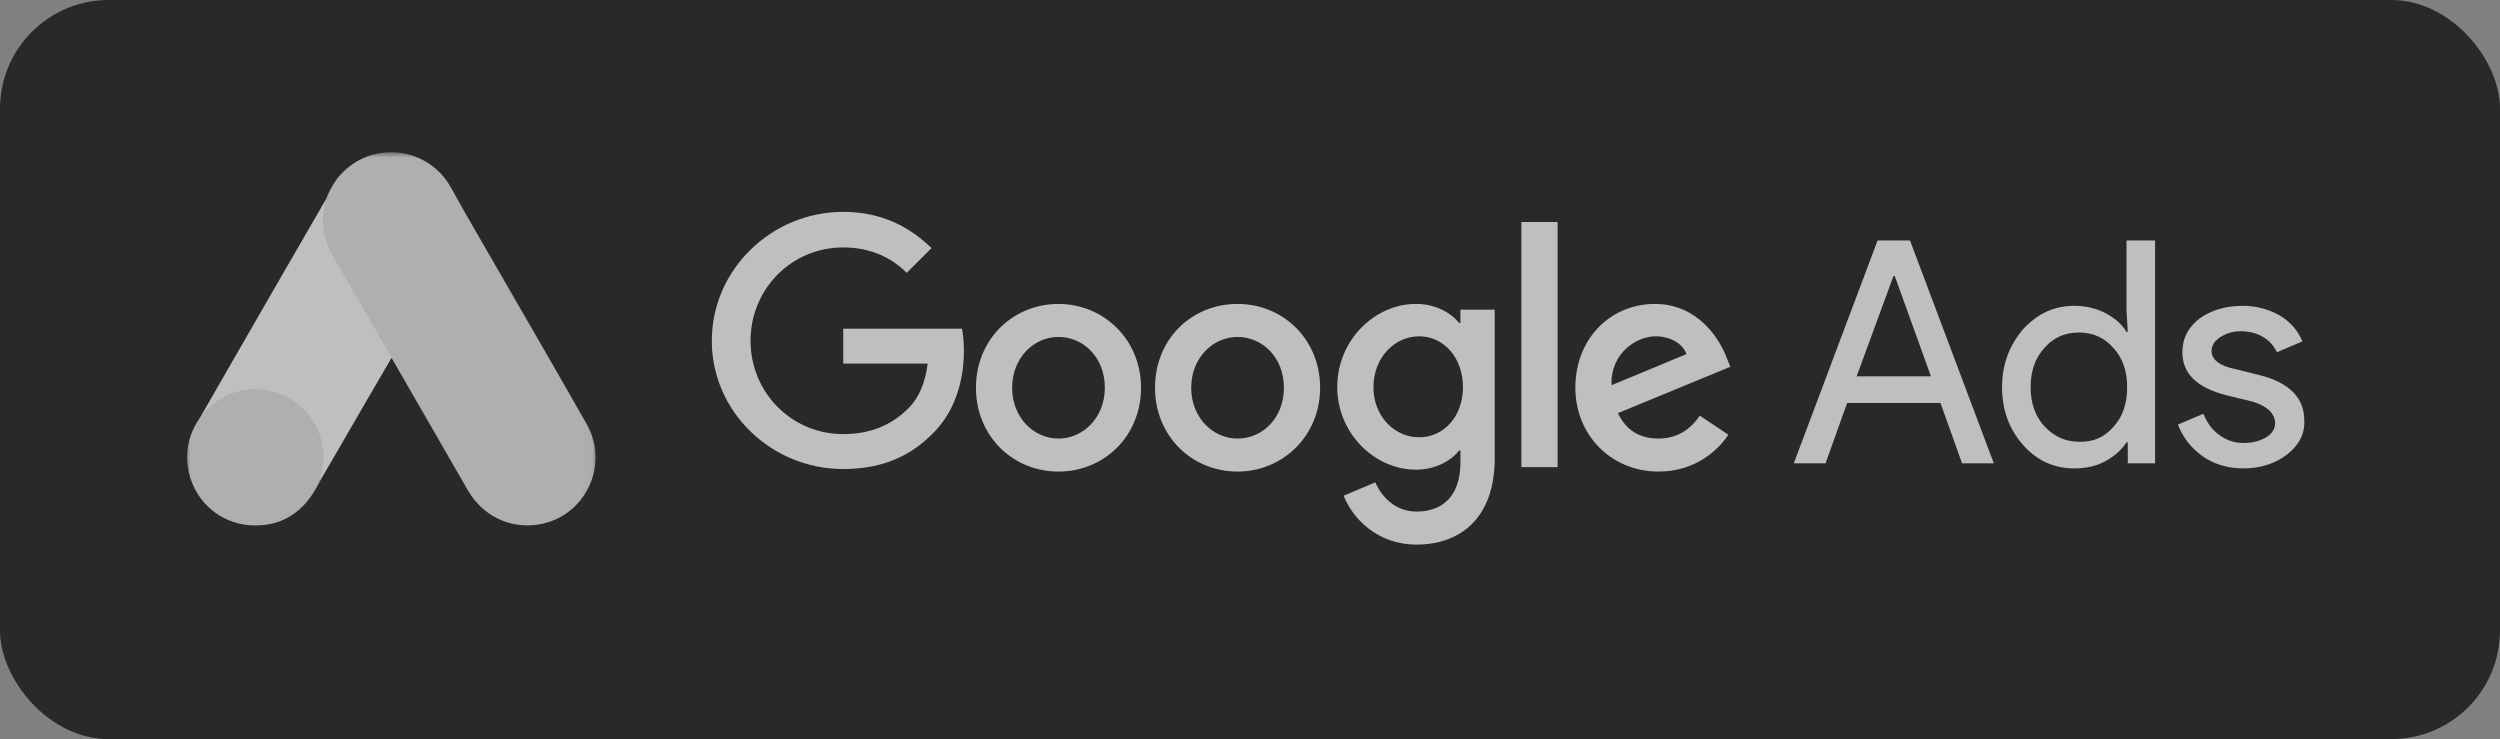 <?xml version="1.0" encoding="UTF-8"?> <svg xmlns="http://www.w3.org/2000/svg" width="230" height="68" viewBox="0 0 230 68" fill="none"><rect x="0" y="0" width="230" height="68" fill="#808080" stroke="none"/><rect width="230" height="68" rx="10" fill="#292929"></rect><g opacity="0.7"><mask id="mask0_281_143" style="mask-type:luminance" maskUnits="userSpaceOnUse" x="17" y="14" width="38" height="48"><path d="M54.971 14H17V61.339H54.971V14Z" fill="white"></path></mask><g mask="url(#mask0_281_143)"><path d="M30 18.328C30.363 17.375 30.863 16.497 31.604 15.786C34.571 12.895 39.474 13.622 41.487 17.254C43 20.008 44.604 22.702 46.163 25.426C48.766 29.951 51.4 34.476 53.972 39.016C56.136 42.815 53.791 47.612 49.493 48.263C46.859 48.657 44.392 47.446 43.03 45.085C40.745 41.105 38.445 37.125 36.16 33.16C36.114 33.069 36.054 32.993 35.993 32.917C35.751 32.721 35.645 32.433 35.494 32.176C34.48 30.39 33.435 28.619 32.422 26.849C31.771 25.698 31.09 24.564 30.439 23.413C29.849 22.384 29.576 21.264 29.607 20.084C29.652 19.479 29.728 18.873 30 18.328Z" fill="#E8E8E8"></path></g><mask id="mask1_281_143" style="mask-type:luminance" maskUnits="userSpaceOnUse" x="17" y="14" width="38" height="48"><path d="M54.971 14H17V61.339H54.971V14Z" fill="white"></path></mask><g mask="url(#mask1_281_143)"><path d="M30 18.328C29.864 18.873 29.743 19.418 29.712 19.993C29.667 21.264 29.985 22.445 30.62 23.549C32.285 26.41 33.95 29.285 35.6 32.161C35.751 32.418 35.872 32.675 36.023 32.917C35.115 34.491 34.207 36.05 33.284 37.624C32.013 39.819 30.742 42.028 29.455 44.222C29.395 44.222 29.38 44.192 29.364 44.147C29.349 44.026 29.395 43.92 29.425 43.799C30.046 41.529 29.531 39.516 27.972 37.791C27.019 36.746 25.808 36.156 24.416 35.959C22.6 35.702 20.995 36.171 19.558 37.306C19.3 37.503 19.134 37.791 18.831 37.942C18.771 37.942 18.74 37.912 18.725 37.866C19.452 36.61 20.163 35.354 20.889 34.098C23.886 28.892 26.883 23.686 29.894 18.495C29.924 18.434 29.97 18.389 30 18.328Z" fill="white"></path></g><mask id="mask2_281_143" style="mask-type:luminance" maskUnits="userSpaceOnUse" x="17" y="14" width="38" height="48"><path d="M54.971 14H17V61.339H54.971V14Z" fill="white"></path></mask><g mask="url(#mask2_281_143)"><path d="M18.786 37.912C19.073 37.654 19.346 37.382 19.648 37.14C23.326 34.234 28.85 36.338 29.652 40.938C29.849 42.043 29.743 43.103 29.41 44.162C29.395 44.253 29.38 44.328 29.349 44.419C29.213 44.661 29.092 44.919 28.941 45.161C27.594 47.386 25.611 48.49 23.008 48.324C20.027 48.112 17.681 45.872 17.272 42.906C17.076 41.468 17.363 40.121 18.105 38.88C18.256 38.608 18.438 38.366 18.604 38.093C18.68 38.033 18.65 37.912 18.786 37.912Z" fill="#E8E8E8"></path></g><mask id="mask3_281_143" style="mask-type:luminance" maskUnits="userSpaceOnUse" x="17" y="14" width="38" height="48"><path d="M54.971 14H17V61.339H54.971V14Z" fill="white"></path></mask><g mask="url(#mask3_281_143)"><path d="M18.786 37.912C18.725 37.972 18.725 38.078 18.619 38.093C18.604 37.987 18.665 37.927 18.725 37.851L18.786 37.912Z" fill="white"></path></g><mask id="mask4_281_143" style="mask-type:luminance" maskUnits="userSpaceOnUse" x="17" y="14" width="38" height="48"><path d="M54.971 14H17V61.339H54.971V14Z" fill="white"></path></mask><g mask="url(#mask4_281_143)"><path d="M29.349 44.419C29.289 44.313 29.349 44.238 29.41 44.162C29.425 44.177 29.455 44.207 29.47 44.222L29.349 44.419Z" fill="#E1C025"></path></g><path d="M77.579 19.491C70.977 19.491 65.486 24.807 65.486 31.35C65.486 37.893 70.977 43.15 77.579 43.15C81.142 43.15 83.771 41.982 85.874 39.82C88.035 37.659 88.678 34.68 88.678 32.285C88.678 31.525 88.619 30.824 88.502 30.24H77.579V33.453H85.348C85.114 35.264 84.53 36.607 83.595 37.542C82.486 38.652 80.675 39.937 77.579 39.937C72.788 39.937 69.05 36.082 69.05 31.35C69.05 26.618 72.788 22.763 77.579 22.763C80.149 22.763 82.077 23.756 83.42 25.099L85.698 22.821C83.771 20.952 81.2 19.491 77.579 19.491ZM97.382 27.962C93.234 27.962 89.788 31.175 89.788 35.673C89.788 40.112 93.176 43.384 97.382 43.384C101.588 43.384 104.976 40.112 104.976 35.673C104.976 31.233 101.529 27.962 97.382 27.962ZM97.382 40.346C95.104 40.346 93.117 38.418 93.117 35.673C93.117 32.927 95.104 30.999 97.382 30.999C99.66 30.999 101.646 32.869 101.646 35.673C101.646 38.418 99.66 40.346 97.382 40.346ZM113.855 27.962C109.649 27.962 106.261 31.175 106.261 35.673C106.261 40.112 109.649 43.384 113.855 43.384C118.003 43.384 121.45 40.112 121.45 35.673C121.45 31.233 118.061 27.962 113.855 27.962ZM113.855 40.346C111.577 40.346 109.591 38.418 109.591 35.673C109.591 32.927 111.577 30.999 113.855 30.999C116.134 30.999 118.12 32.869 118.12 35.673C118.12 38.418 116.192 40.346 113.855 40.346ZM130.271 27.962C126.474 27.962 123.027 31.291 123.027 35.614C123.027 39.879 126.474 43.209 130.271 43.209C132.082 43.209 133.484 42.391 134.243 41.456H134.36V42.566C134.36 45.487 132.841 47.064 130.329 47.064C128.284 47.064 127.058 45.604 126.532 44.377L123.611 45.604C124.429 47.648 126.649 50.102 130.329 50.102C134.243 50.102 137.514 47.765 137.514 42.157V28.487H134.36V29.714H134.243C133.484 28.779 132.082 27.962 130.271 27.962ZM130.563 40.229C128.284 40.229 126.357 38.301 126.357 35.614C126.357 32.927 128.284 30.941 130.563 30.941C132.841 30.941 134.593 32.927 134.593 35.614C134.593 38.301 132.841 40.229 130.563 40.229ZM139.968 20.426H143.298V42.975H139.968V20.426ZM152.235 27.962C148.263 27.962 144.933 31.058 144.933 35.673C144.933 39.996 148.205 43.384 152.586 43.384C156.149 43.384 158.194 41.222 159.012 39.996L156.383 38.243C155.507 39.528 154.28 40.346 152.586 40.346C150.833 40.346 149.607 39.587 148.847 38.009L159.187 33.745L158.837 32.869C158.194 31.175 156.208 27.962 152.235 27.962ZM148.263 35.439C148.146 32.46 150.6 30.941 152.294 30.941C153.637 30.941 154.806 31.584 155.156 32.577L148.263 35.439Z" fill="white"></path><path d="M165.029 42.624L172.74 22.12H175.719L183.43 42.624H180.509L178.523 37.075H169.936L167.95 42.624H165.029ZM170.812 34.621H177.647L174.317 25.391H174.2L170.812 34.621Z" fill="white"></path><path d="M186.117 40.93C184.832 39.47 184.189 37.717 184.189 35.614C184.189 33.57 184.832 31.817 186.117 30.298C187.461 28.838 188.98 28.137 190.849 28.137C191.901 28.137 192.835 28.371 193.653 28.779C194.529 29.247 195.172 29.773 195.639 30.532H195.756L195.639 28.604V22.12H198.268V42.624H195.756V40.697H195.639C195.172 41.398 194.529 41.982 193.653 42.449C192.777 42.916 191.842 43.092 190.849 43.092C188.98 43.092 187.402 42.391 186.117 40.93ZM194.412 39.295C195.289 38.36 195.698 37.133 195.698 35.614C195.698 34.154 195.289 32.927 194.412 31.992C193.595 31.058 192.543 30.59 191.258 30.59C189.973 30.59 188.921 31.058 188.103 31.992C187.227 32.927 186.818 34.154 186.818 35.614C186.818 37.075 187.227 38.301 188.103 39.236C188.98 40.171 190.031 40.638 191.258 40.638C192.543 40.697 193.595 40.229 194.412 39.295Z" fill="white"></path><path d="M210.419 41.806C209.367 42.624 208.024 43.092 206.388 43.092C204.986 43.092 203.759 42.741 202.649 41.982C201.598 41.222 200.838 40.288 200.371 39.061L202.708 38.068C203.058 38.886 203.526 39.587 204.227 40.054C204.869 40.521 205.629 40.755 206.388 40.755C207.206 40.755 207.907 40.58 208.491 40.229C209.075 39.879 209.309 39.411 209.309 38.944C209.309 38.068 208.608 37.367 207.264 36.958L204.869 36.374C202.124 35.673 200.78 34.388 200.78 32.401C200.78 31.116 201.306 30.123 202.357 29.305C203.409 28.546 204.752 28.137 206.33 28.137C207.556 28.137 208.666 28.429 209.718 29.013C210.711 29.597 211.412 30.415 211.821 31.408L209.484 32.401C209.192 31.817 208.783 31.35 208.199 30.999C207.615 30.649 206.914 30.474 206.154 30.474C205.453 30.474 204.869 30.649 204.285 30.999C203.759 31.35 203.467 31.759 203.467 32.285C203.467 33.102 204.227 33.687 205.745 33.979L207.848 34.504C210.652 35.205 211.996 36.607 211.996 38.71C212.054 39.937 211.47 40.989 210.419 41.806Z" fill="white"></path></g></svg> 